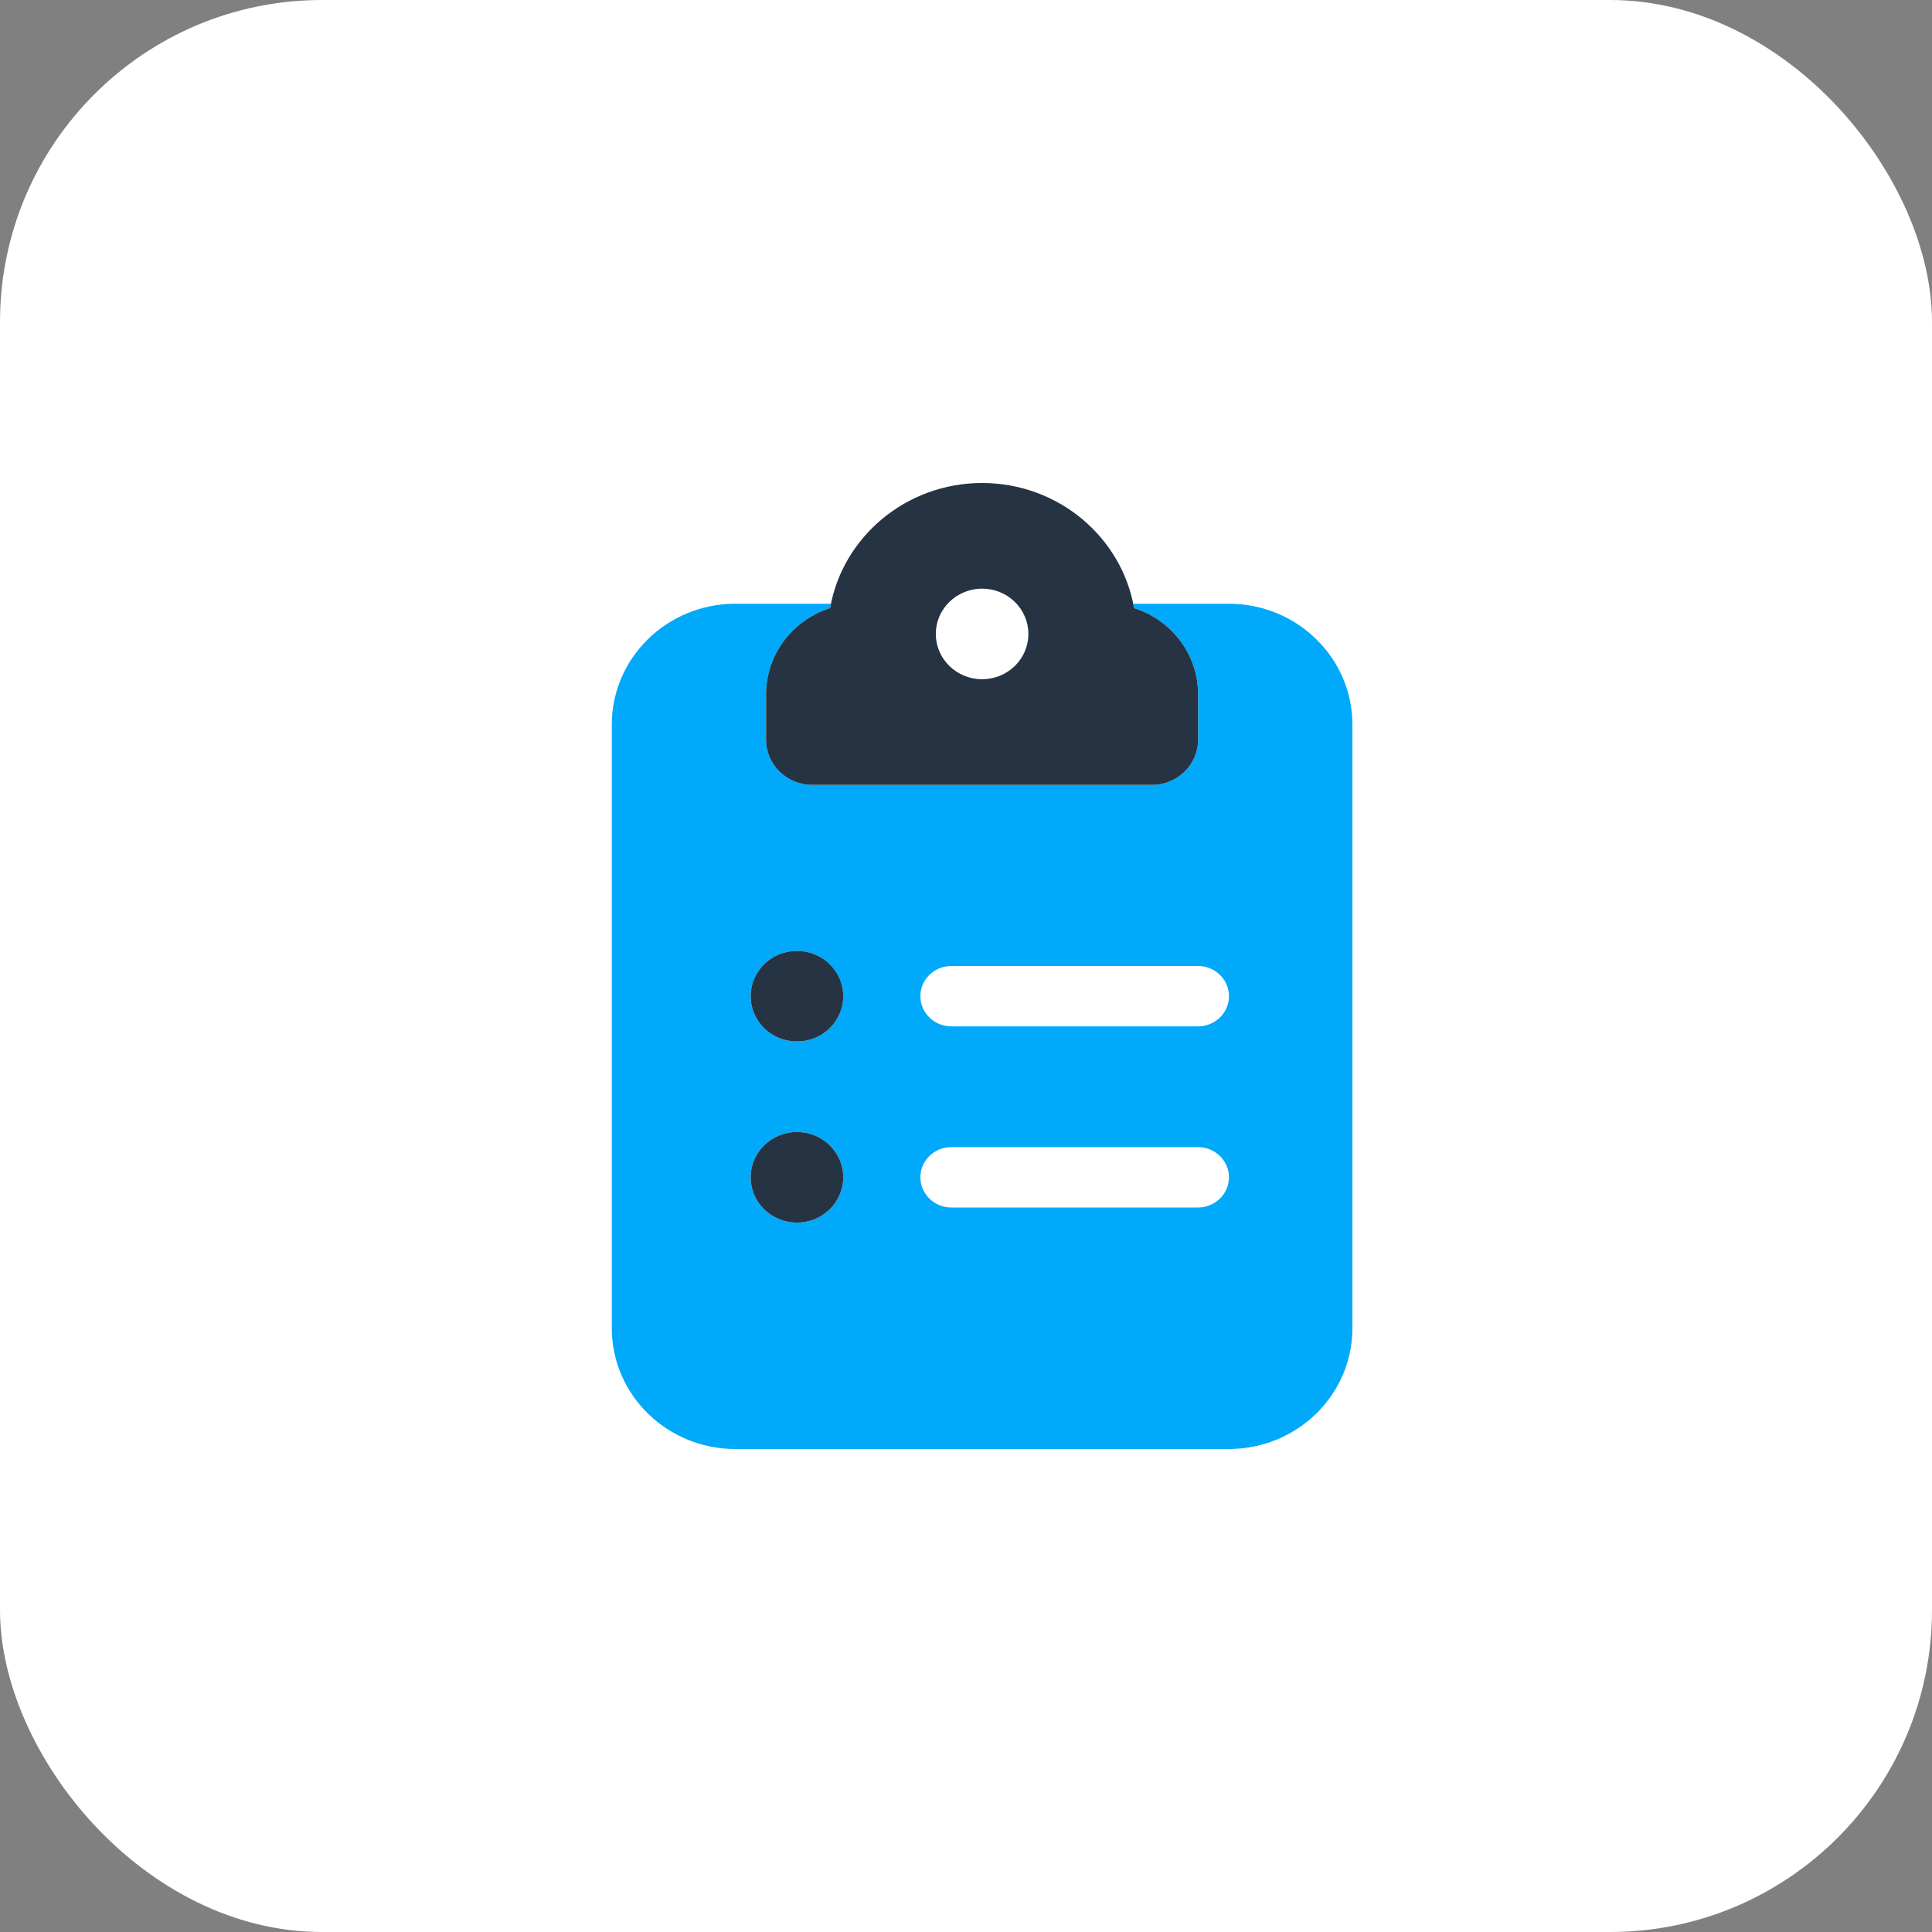 <svg width="60" height="60" viewBox="0 0 60 60" fill="none" xmlns="http://www.w3.org/2000/svg">
<rect x="0" y="0" width="60" height="60" fill="#808080" stroke="none"/>
<rect width="60" height="60" rx="10" fill="white"/>
<g clip-path="url(#clip0_762_383)">
<path d="M19 22.5V41.25C19 43.318 20.719 45 22.833 45H38.167C40.281 45 42 43.318 42 41.25V22.5C42 20.432 40.281 18.75 38.167 18.75H35.196C35.208 18.797 35.214 18.844 35.22 18.885C36.376 19.254 37.208 20.314 37.208 21.562V22.969C37.208 23.748 36.567 24.375 35.771 24.375H30.5H25.229C24.433 24.375 23.792 23.748 23.792 22.969V21.562C23.792 20.314 24.624 19.254 25.78 18.885C25.786 18.838 25.798 18.791 25.804 18.75H22.833C20.719 18.75 19 20.432 19 22.5ZM26.188 30.938C26.188 31.311 26.036 31.668 25.767 31.932C25.497 32.196 25.131 32.344 24.75 32.344C24.369 32.344 24.003 32.196 23.733 31.932C23.464 31.668 23.312 31.311 23.312 30.938C23.312 30.564 23.464 30.207 23.733 29.943C24.003 29.679 24.369 29.531 24.75 29.531C25.131 29.531 25.497 29.679 25.767 29.943C26.036 30.207 26.188 30.564 26.188 30.938ZM26.188 36.562C26.188 36.935 26.036 37.293 25.767 37.557C25.497 37.821 25.131 37.969 24.75 37.969C24.369 37.969 24.003 37.821 23.733 37.557C23.464 37.293 23.312 36.935 23.312 36.562C23.312 36.19 23.464 35.832 23.733 35.568C24.003 35.304 24.369 35.156 24.75 35.156C25.131 35.156 25.497 35.304 25.767 35.568C26.036 35.832 26.188 36.19 26.188 36.562ZM28.583 30.938C28.583 30.422 29.015 30 29.542 30H37.208C37.735 30 38.167 30.422 38.167 30.938C38.167 31.453 37.735 31.875 37.208 31.875H29.542C29.015 31.875 28.583 31.453 28.583 30.938ZM28.583 36.562C28.583 36.047 29.015 35.625 29.542 35.625H37.208C37.735 35.625 38.167 36.047 38.167 36.562C38.167 37.078 37.735 37.5 37.208 37.5H29.542C29.015 37.5 28.583 37.078 28.583 36.562Z" fill="#00A9FA"/>
<path d="M25.78 18.885C26.163 16.682 28.134 15 30.5 15C32.866 15 34.837 16.682 35.22 18.885C36.376 19.254 37.208 20.314 37.208 21.562V22.969C37.208 23.748 36.567 24.375 35.771 24.375H30.5H25.229C24.433 24.375 23.792 23.748 23.792 22.969V21.562C23.792 20.314 24.624 19.254 25.78 18.885ZM31.938 19.688C31.938 19.314 31.786 18.957 31.517 18.693C31.247 18.429 30.881 18.281 30.5 18.281C30.119 18.281 29.753 18.429 29.483 18.693C29.214 18.957 29.062 19.314 29.062 19.688C29.062 20.061 29.214 20.418 29.483 20.682C29.753 20.946 30.119 21.094 30.5 21.094C30.881 21.094 31.247 20.946 31.517 20.682C31.786 20.418 31.938 20.061 31.938 19.688ZM23.312 30.938C23.312 30.564 23.464 30.207 23.733 29.943C24.003 29.679 24.369 29.531 24.75 29.531C25.131 29.531 25.497 29.679 25.767 29.943C26.036 30.207 26.188 30.564 26.188 30.938C26.188 31.311 26.036 31.668 25.767 31.932C25.497 32.196 25.131 32.344 24.75 32.344C24.369 32.344 24.003 32.196 23.733 31.932C23.464 31.668 23.312 31.311 23.312 30.938ZM23.312 36.562C23.312 36.19 23.464 35.832 23.733 35.568C24.003 35.304 24.369 35.156 24.75 35.156C25.131 35.156 25.497 35.304 25.767 35.568C26.036 35.832 26.188 36.19 26.188 36.562C26.188 36.935 26.036 37.293 25.767 37.557C25.497 37.821 25.131 37.969 24.75 37.969C24.369 37.969 24.003 37.821 23.733 37.557C23.464 37.293 23.312 36.935 23.312 36.562Z" fill="#253342"/>
</g>
<defs>
<clipPath id="clip0_762_383">
<rect width="23" height="30" fill="white" transform="translate(19 15)"/>
</clipPath>
</defs>
</svg>
